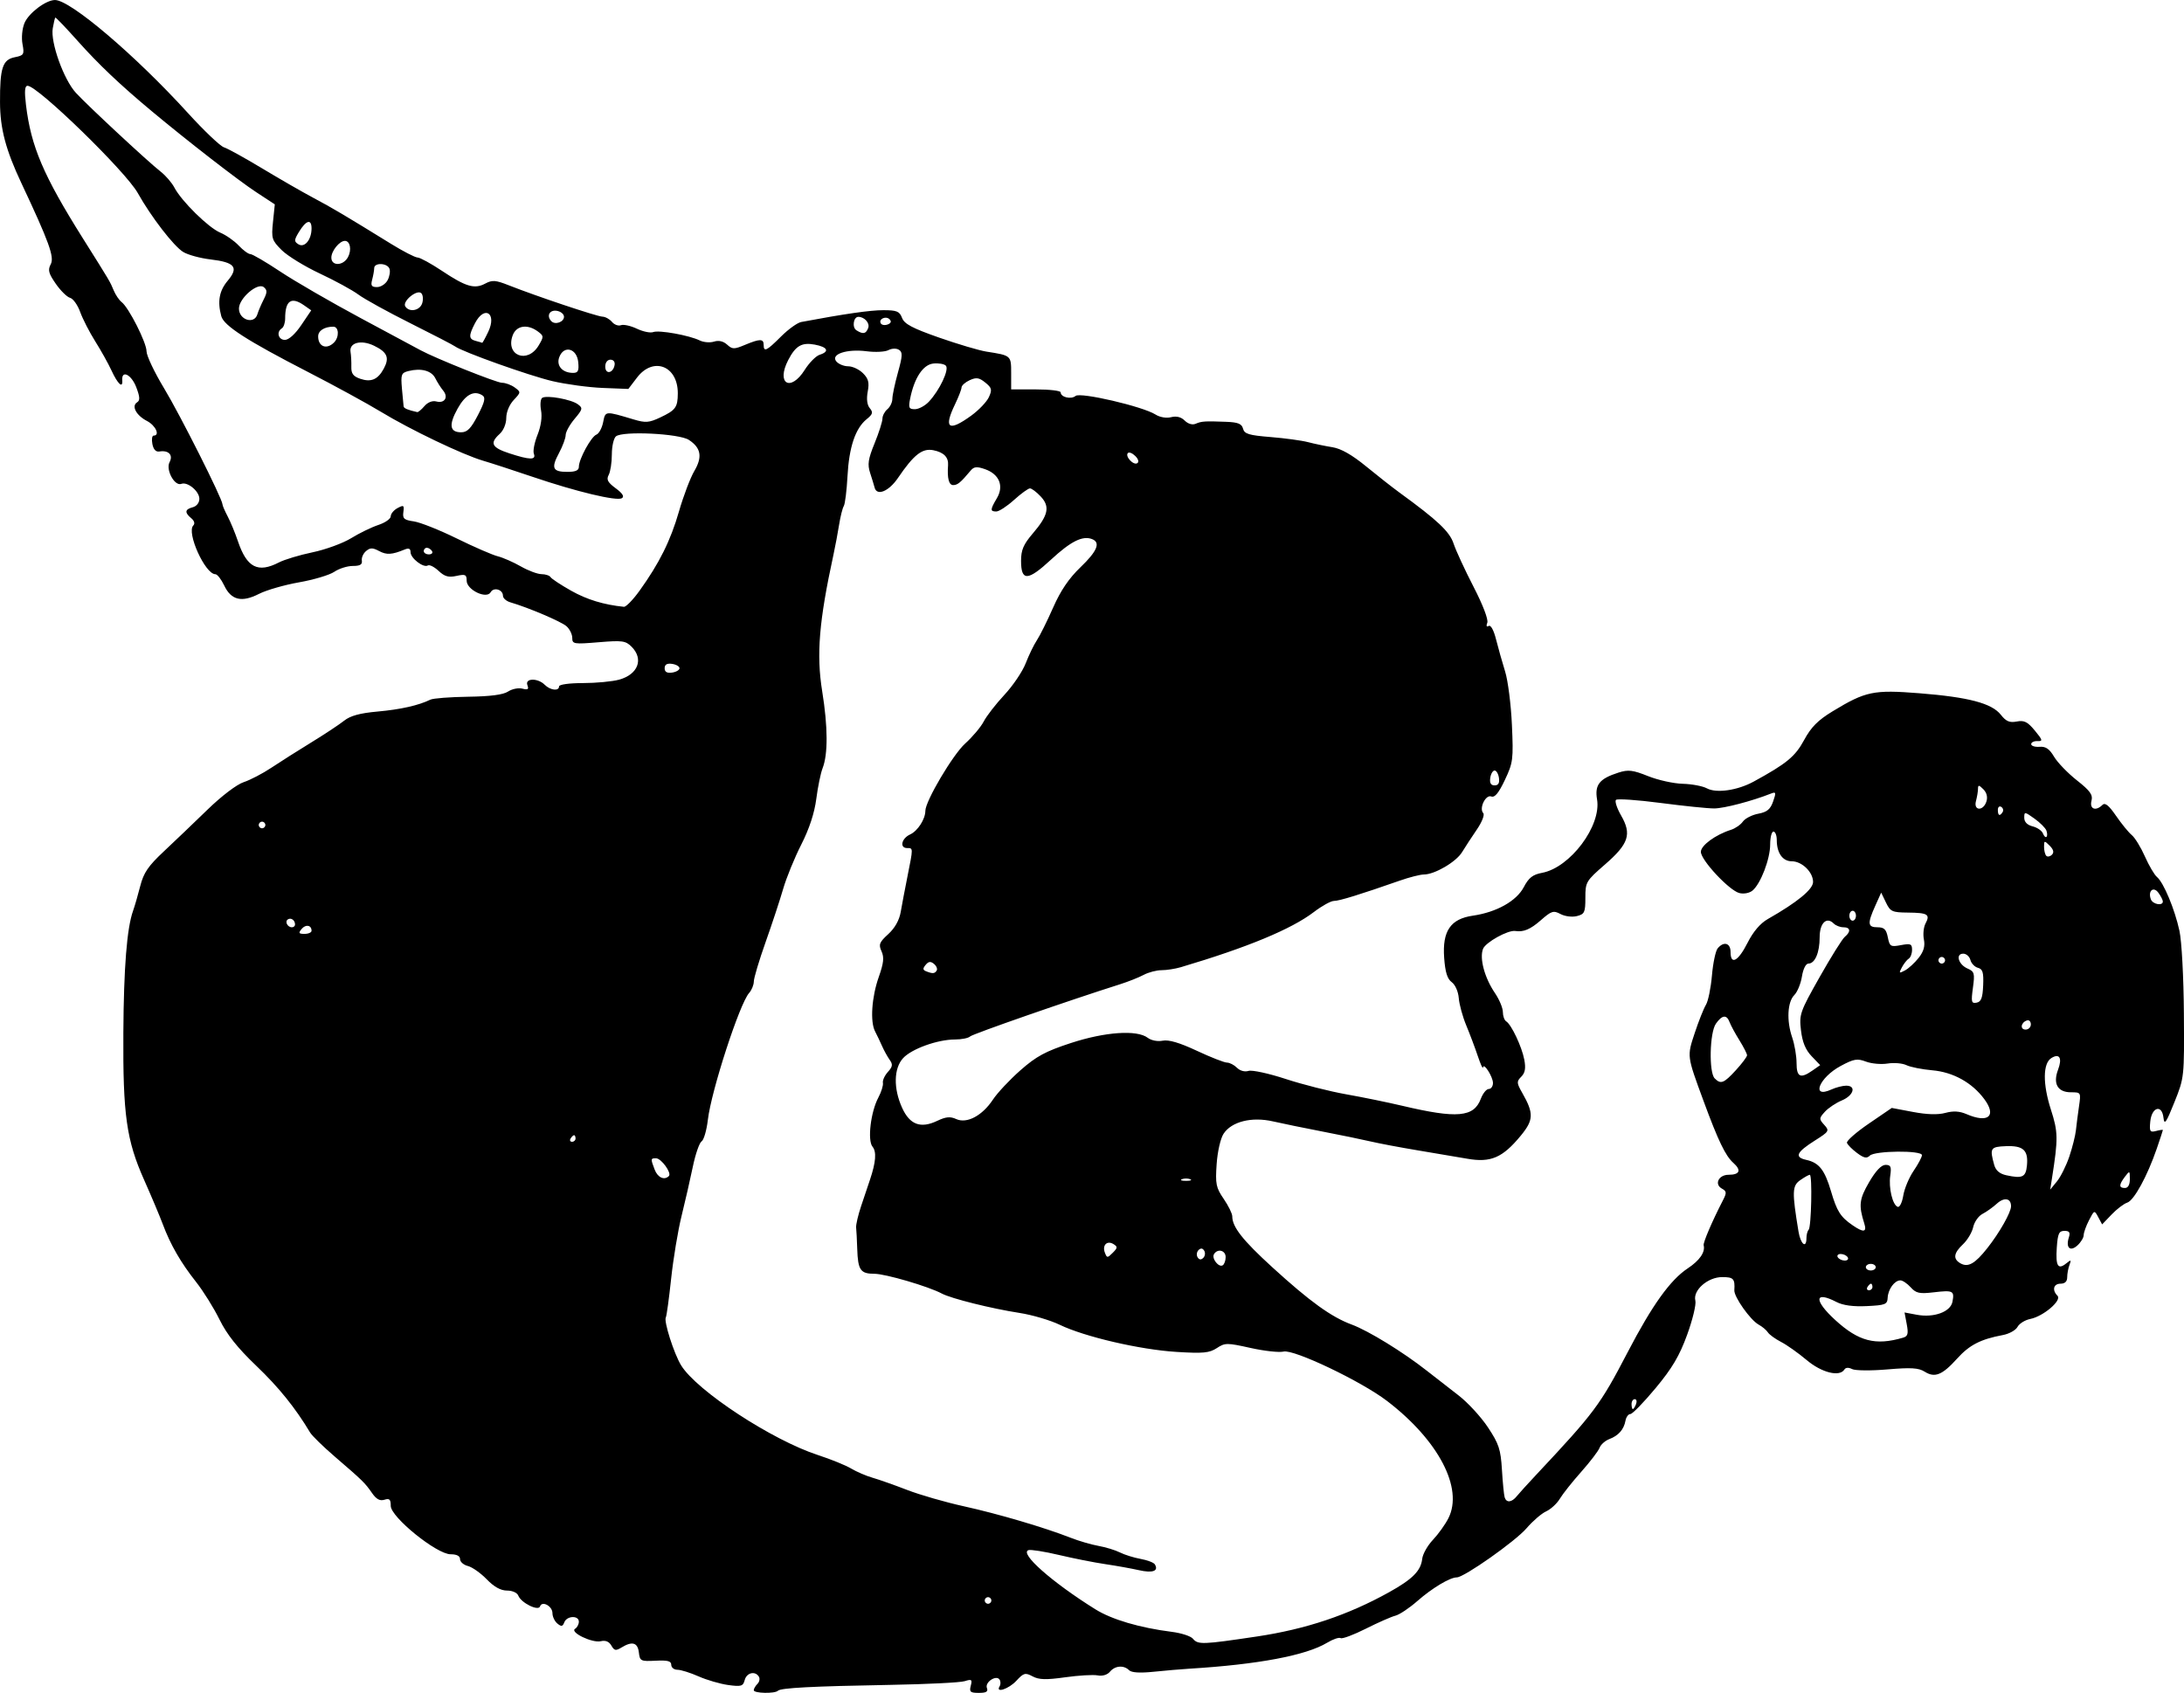 <?xml version="1.0" encoding="UTF-8" standalone="no"?>
<!-- Created with Inkscape (http://www.inkscape.org/) -->

<svg
   xmlns:dc="http://purl.org/dc/elements/1.1/"
   xmlns:cc="http://creativecommons.org/ns#"
   xmlns:rdf="http://www.w3.org/1999/02/22-rdf-syntax-ns#"
   xmlns:svg="http://www.w3.org/2000/svg"
   xmlns="http://www.w3.org/2000/svg"
   xmlns:sodipodi="http://sodipodi.sourceforge.net/DTD/sodipodi-0.dtd"
   xmlns:inkscape="http://www.inkscape.org/namespaces/inkscape"
   width="186.78mm"
   height="144.78mm"
   viewBox="0 0 661.818 513"
   id="svg4482"
   version="1.1"
   inkscape:version="0.91 r13725"
   sodipodi:docname="ladycurledup-1912.svg">
  <defs
     id="defs4484" />
  <sodipodi:namedview
     id="base"
     pagecolor="#ffffff"
     bordercolor="#666666"
     borderopacity="1.0"
     inkscape:pageopacity="0.0"
     inkscape:pageshadow="2"
     inkscape:zoom="0.76173174"
     inkscape:cx="659.241"
     inkscape:cy="-0.33560838"
     inkscape:document-units="px"
     inkscape:current-layer="layer1"
     showgrid="false"
     fit-margin-top="0"
     fit-margin-left="0"
     fit-margin-right="0"
     fit-margin-bottom="0"
     inkscape:window-width="1916"
     inkscape:window-height="1035"
     inkscape:window-x="4"
     inkscape:window-y="0"
     inkscape:window-maximized="0" />
  <g
     inkscape:label="Layer 1"
     inkscape:groupmode="layer"
     id="layer1"
     transform="translate(-486.352,189.161)">
    <path
       style="fill:#000000"
       d="m 714.761,323.039 c 0,-0.44 0.501,-1.301 1.113,-1.913 0.612,-0.612 0.811,-1.602 0.441,-2.2 -1.13,-1.828 -3.709,-1.211 -4.294,1.029 -0.491,1.879 -1.05,2.048 -4.997,1.507 -2.444,-0.335 -6.485,-1.512 -8.98,-2.616 -2.495,-1.104 -5.379,-2.007 -6.409,-2.007 -1.03,0 -1.873,-0.672 -1.873,-1.492 0,-1.148 -1.097,-1.436 -4.75,-1.25 -4.508,0.23 -4.766,0.102 -5.066,-2.508 -0.345,-3.003 -2.017,-3.481 -5.253,-1.5 -1.733,1.061 -2.199,0.973 -3.083,-0.584 -0.691,-1.216 -1.767,-1.66 -3.195,-1.317 -2.585,0.621 -9.495,-2.71 -7.799,-3.759 0.63,-0.389 1.146,-1.356 1.146,-2.149 0,-1.971 -3.637,-1.829 -4.405,0.172 -0.501,1.306 -0.902,1.378 -2.107,0.378 -0.819,-0.679 -1.488,-2.094 -1.488,-3.144 0,-2.142 -3.164,-3.855 -3.768,-2.041 -0.506,1.518 -5.74,-1.082 -6.579,-3.268 -0.339,-0.883 -1.797,-1.537 -3.425,-1.537 -1.915,0 -3.912,-1.111 -6.152,-3.422 -1.824,-1.882 -4.387,-3.691 -5.696,-4.019 -1.309,-0.328 -2.38,-1.264 -2.38,-2.078 0,-0.964 -1.002,-1.481 -2.871,-1.481 -4.202,0 -18.129,-11.26 -18.129,-14.657 0,-1.989 -0.379,-2.357 -1.921,-1.868 -1.365,0.433 -2.451,-0.154 -3.75,-2.028 -2.152,-3.104 -2.816,-3.753 -11.262,-11.017 -3.538,-3.043 -6.913,-6.335 -7.5,-7.316 -4.483,-7.494 -9.492,-13.701 -16.342,-20.25 -5.68,-5.43 -8.891,-9.474 -11.122,-14.005 -1.725,-3.504 -4.914,-8.618 -7.086,-11.365 -4.652,-5.883 -7.768,-11.284 -10.092,-17.495 -0.926,-2.475 -3.486,-8.55 -5.689,-13.5 -5.331,-11.98 -6.419,-19.7 -6.269,-44.5 0.119,-19.793 1.073,-31.77 2.947,-37 0.493,-1.375 1.47,-4.75 2.173,-7.5 1.031,-4.034 2.412,-6.062 7.153,-10.5 3.232,-3.025 9.181,-8.713 13.222,-12.641 4.264,-4.145 8.867,-7.643 10.971,-8.337 1.994,-0.658 5.759,-2.62 8.367,-4.359 2.608,-1.74 8.046,-5.188 12.085,-7.663 4.039,-2.475 8.53,-5.445 9.979,-6.6 1.889,-1.505 4.76,-2.292 10.136,-2.778 7.003,-0.633 12.426,-1.855 16.02,-3.609 0.836,-0.408 5.979,-0.804 11.429,-0.88 6.73,-0.093 10.613,-0.599 12.103,-1.575 1.206,-0.79 3.157,-1.185 4.335,-0.877 1.676,0.438 2.007,0.208 1.52,-1.06 -0.819,-2.134 3.131,-2.225 5.235,-0.121 1.701,1.701 4.357,2.006 4.357,0.5 0,-0.574 3.087,-1.002 7.25,-1.006 3.987,-0.003 8.932,-0.473 10.988,-1.044 5.721,-1.589 7.468,-6.245 3.74,-9.972 -1.82,-1.82 -2.819,-1.955 -10,-1.356 -7.52,0.627 -7.978,0.551 -7.978,-1.323 0,-1.094 -0.787,-2.685 -1.75,-3.536 -1.597,-1.412 -11.518,-5.637 -17,-7.24 -1.238,-0.362 -2.25,-1.254 -2.25,-1.984 0,-1.9 -2.802,-2.713 -3.724,-1.08 -1.234,2.188 -7.276,-0.711 -7.276,-3.491 0,-1.856 -0.393,-2.041 -3.082,-1.451 -2.404,0.528 -3.598,0.192 -5.426,-1.525 -1.289,-1.211 -2.754,-1.949 -3.255,-1.639 -1.318,0.815 -5.237,-2.192 -5.237,-4.017 0,-1.084 -0.526,-1.334 -1.75,-0.83 -3.899,1.605 -5.491,1.703 -7.782,0.477 -1.954,-1.046 -2.688,-1.046 -3.947,-4.1e-4 -0.851,0.706 -1.429,2.012 -1.284,2.901 0.193,1.188 -0.532,1.617 -2.737,1.617 -1.65,0 -4.173,0.797 -5.608,1.772 -1.434,0.974 -6.236,2.41 -10.671,3.189 -4.435,0.78 -9.898,2.354 -12.141,3.498 -5.263,2.685 -8.436,1.918 -10.557,-2.549 -0.89,-1.875 -2.095,-3.409 -2.677,-3.409 -3.09,0 -8.809,-12.638 -6.681,-14.766 0.559,-0.559 0.315,-1.421 -0.623,-2.199 -2.075,-1.723 -1.941,-2.698 0.458,-3.325 1.174,-0.307 2,-1.364 2,-2.56 0,-2.291 -3.575,-5.25 -5.467,-4.525 -2.037,0.782 -4.783,-4.29 -3.56,-6.575 1.163,-2.172 -0.295,-3.694 -3.098,-3.234 -1.052,0.173 -1.797,-0.63 -2.111,-2.275 -0.267,-1.398 -0.098,-2.542 0.375,-2.542 2.022,0 0.625,-3.071 -2.018,-4.437 -3.269,-1.69 -4.776,-4.54 -2.986,-5.646 0.923,-0.57 0.863,-1.635 -0.258,-4.58 -1.466,-3.852 -4.497,-5.351 -4.24,-2.097 0.205,2.599 -1.361,1.158 -3.295,-3.032 -0.941,-2.039 -3.143,-5.985 -4.894,-8.769 -1.75,-2.784 -3.805,-6.792 -4.566,-8.906 -0.76,-2.114 -2.14,-4.044 -3.065,-4.287 -0.925,-0.243 -2.874,-2.161 -4.329,-4.261 -2.197,-3.171 -2.455,-4.176 -1.521,-5.922 1.151,-2.151 -0.505,-6.726 -8.895,-24.561 -4.755,-10.11 -6.448,-16.508 -6.48,-24.5 -0.042,-10.43 0.771,-12.923 4.455,-13.66 2.789,-0.558 2.951,-0.831 2.359,-3.986 -0.361,-1.925 -0.104,-4.672 0.597,-6.362 1.254,-3.028 6.499,-6.992 9.251,-6.992 4.667,0 24.307,16.699 40.28,34.247 4.88,5.361 9.793,10.036 10.919,10.39 1.126,0.353 6.322,3.219 11.547,6.367 5.225,3.148 12.2,7.161 15.5,8.918 5.818,3.096 9.733,5.415 23.621,13.99 3.642,2.249 7.242,4.101 8,4.117 0.758,0.015 4.079,1.83 7.379,4.031 7.247,4.835 9.879,5.611 13.129,3.872 2.124,-1.137 3.139,-1.061 7.173,0.533 8.369,3.308 26.653,9.43 28.326,9.484 0.895,0.029 2.205,0.748 2.91,1.598 0.706,0.85 1.927,1.298 2.714,0.996 0.787,-0.302 2.961,0.177 4.832,1.065 1.87,0.888 4.095,1.347 4.944,1.022 1.76,-0.676 10.913,0.971 14.104,2.537 1.172,0.575 3.117,0.733 4.322,0.35 1.422,-0.451 2.813,-0.132 3.963,0.909 1.6,1.448 2.125,1.457 5.396,0.09 4.549,-1.9 5.688,-1.903 5.688,-0.014 0,2.279 0.876,1.86 5.249,-2.514 2.208,-2.208 4.967,-4.193 6.132,-4.412 13.073,-2.457 20.922,-3.586 24.893,-3.581 4.081,0.006 4.904,0.346 5.663,2.344 0.698,1.837 3.1,3.112 11.225,5.961 5.685,1.993 12.137,3.906 14.337,4.25 7.526,1.178 7.5,1.155 7.5,6.519 l 0,4.933 7.5,0 c 4.125,0 7.5,0.402 7.5,0.893 0,1.468 3.157,2.222 4.53,1.082 1.456,-1.208 20.363,3.195 24.216,5.64 1.314,0.834 3.273,1.167 4.721,0.804 1.638,-0.411 3.035,-0.061 4.133,1.037 0.988,0.988 2.314,1.379 3.28,0.966 1.843,-0.787 2.795,-0.849 9.254,-0.601 3.626,0.14 4.742,0.592 5.131,2.082 0.417,1.594 1.776,2.006 8.367,2.537 4.328,0.348 9.444,1.047 11.369,1.552 1.925,0.505 5.236,1.193 7.357,1.529 2.597,0.411 5.925,2.304 10.185,5.794 3.481,2.852 8.045,6.433 10.143,7.959 11.579,8.422 15.195,11.834 16.388,15.464 0.68,2.069 3.395,7.943 6.033,13.054 2.837,5.495 4.543,9.955 4.175,10.914 -0.381,0.992 -0.217,1.37 0.423,0.975 0.623,-0.385 1.526,1.267 2.236,4.086 0.655,2.603 1.892,6.982 2.748,9.732 0.856,2.75 1.782,10.016 2.056,16.146 0.47,10.503 0.347,11.467 -2.135,16.714 -1.87,3.952 -3.064,5.403 -4.115,5 -1.716,-0.659 -3.781,3.613 -2.437,5.043 0.476,0.507 -0.382,2.701 -1.956,5 -1.542,2.254 -3.553,5.329 -4.467,6.835 -1.793,2.951 -8.306,6.763 -11.556,6.763 -1.101,0 -4.382,0.833 -7.29,1.852 -11.94,4.181 -18.379,6.168 -19.961,6.158 -0.92,-0.006 -3.662,1.507 -6.091,3.362 -6.821,5.206 -20.137,10.729 -40.306,16.716 -1.689,0.501 -4.32,0.912 -5.846,0.912 -1.526,0 -3.969,0.639 -5.429,1.42 -1.46,0.781 -4.679,2.061 -7.154,2.844 -15.453,4.889 -44.653,15.053 -45.45,15.821 -0.522,0.503 -2.58,0.915 -4.572,0.915 -5.27,0 -13.134,2.829 -15.728,5.658 -2.842,3.099 -2.96,9.182 -0.293,15.057 2.325,5.121 5.612,6.338 10.643,3.939 2.618,-1.248 3.928,-1.371 5.756,-0.538 3.221,1.468 7.878,-1.002 11.117,-5.894 1.355,-2.047 5.11,-6.051 8.345,-8.898 4.825,-4.247 7.57,-5.728 15.282,-8.25 10.401,-3.401 20.016,-4.058 23.274,-1.592 1.083,0.82 3.001,1.193 4.548,0.884 1.822,-0.364 5.114,0.607 10.331,3.05 4.211,1.971 8.32,3.585 9.131,3.585 0.811,0 2.181,0.706 3.043,1.568 0.926,0.926 2.361,1.317 3.505,0.954 1.065,-0.338 6.129,0.76 11.253,2.44 5.124,1.68 13.367,3.77 18.317,4.645 4.95,0.874 12.6,2.44 17,3.48 16.631,3.928 21.704,3.482 23.81,-2.096 0.621,-1.645 1.705,-2.99 2.409,-2.99 0.704,0 1.281,-0.814 1.281,-1.809 0,-1.916 -2.88,-6.397 -3.016,-4.691 -0.044,0.55 -0.758,-1.025 -1.587,-3.5 -0.829,-2.475 -2.403,-6.656 -3.498,-9.291 -1.095,-2.635 -2.113,-6.351 -2.263,-8.257 -0.155,-1.973 -1.073,-4.051 -2.131,-4.825 -1.347,-0.985 -1.978,-3.016 -2.294,-7.382 -0.586,-8.101 1.917,-11.785 8.671,-12.762 7.182,-1.038 13.235,-4.425 15.453,-8.647 1.506,-2.866 2.713,-3.81 5.545,-4.339 8.533,-1.594 18.013,-14.253 16.662,-22.249 -0.75,-4.438 0.716,-6.277 6.473,-8.122 2.987,-0.957 4.337,-0.797 9,1.067 3.017,1.206 7.736,2.25 10.486,2.319 2.75,0.069 6.046,0.691 7.325,1.382 2.874,1.553 9.284,0.627 14.175,-2.048 10.012,-5.475 12.579,-7.59 15.287,-12.595 2.123,-3.925 4.18,-5.997 8.64,-8.707 10.002,-6.076 12.382,-6.57 26.301,-5.468 14.924,1.183 21.928,3.034 24.67,6.519 1.581,2.01 2.643,2.462 4.816,2.049 2.266,-0.431 3.291,0.081 5.481,2.736 2.403,2.913 2.489,3.258 0.791,3.192 -1.047,-0.04 -1.897,0.377 -1.89,0.927 0.01,0.55 1.143,0.911 2.524,0.803 1.872,-0.147 2.993,0.616 4.405,3 1.042,1.758 4.148,4.977 6.903,7.152 4.088,3.228 4.902,4.376 4.432,6.25 -0.624,2.486 1.339,3.197 3.331,1.205 0.787,-0.787 1.932,0.134 4.116,3.308 1.664,2.419 3.811,5.047 4.772,5.84 0.96,0.793 2.751,3.71 3.979,6.482 1.228,2.772 2.872,5.57 3.652,6.218 2.013,1.67 5.394,9.764 6.816,16.317 0.68,3.134 1.268,14.079 1.343,25 0.132,19.39 0.127,19.438 -2.868,26.925 -2.522,6.306 -3.051,7.053 -3.322,4.691 -0.474,-4.137 -3.579,-3.203 -4.001,1.203 -0.286,2.991 -0.086,3.316 1.75,2.835 1.14,-0.298 2.074,-0.43 2.074,-0.292 0,0.137 -0.841,2.693 -1.868,5.679 -2.861,8.316 -6.888,15.672 -8.935,16.322 -1.015,0.322 -3.141,1.939 -4.726,3.592 l -2.881,3.007 -1.177,-2.198 c -1.165,-2.177 -1.192,-2.168 -2.795,0.932 -0.89,1.722 -1.619,3.758 -1.619,4.525 0,0.767 -0.855,2.169 -1.901,3.115 -2.201,1.992 -3.587,0.701 -2.596,-2.419 0.485,-1.528 0.174,-1.991 -1.339,-1.991 -1.658,0 -2.026,0.809 -2.317,5.096 -0.379,5.57 0.364,6.79 2.885,4.74 1.431,-1.163 1.555,-1.099 0.956,0.496 -0.378,1.007 -0.687,2.695 -0.687,3.75 0,1.252 -0.695,1.918 -2,1.918 -2.157,0 -2.656,1.944 -0.94,3.66 1.399,1.399 -4.267,6.231 -8.236,7.025 -1.593,0.319 -3.335,1.4 -3.873,2.404 -0.537,1.004 -2.527,2.116 -4.423,2.471 -6.784,1.273 -10.146,3.003 -13.887,7.147 -4.514,5 -6.757,5.9 -9.847,3.949 -1.824,-1.152 -4.144,-1.29 -11.296,-0.676 -4.975,0.427 -9.756,0.38 -10.689,-0.107 -1.029,-0.536 -1.932,-0.487 -2.309,0.123 -1.445,2.339 -6.896,0.983 -11.437,-2.844 -2.51,-2.116 -6.005,-4.591 -7.765,-5.5 -1.76,-0.909 -3.56,-2.216 -4,-2.903 -0.44,-0.688 -1.7,-1.744 -2.8,-2.347 -2.515,-1.38 -7.487,-8.405 -7.363,-10.403 0.218,-3.499 -0.244,-4 -3.682,-4 -4.378,0 -8.945,4.017 -8.126,7.147 0.293,1.119 -0.831,5.774 -2.496,10.345 -2.333,6.406 -4.524,10.11 -9.553,16.16 -3.589,4.317 -7.027,7.849 -7.639,7.849 -0.612,0 -1.28,0.9 -1.485,2 -0.501,2.697 -2.105,4.53 -4.891,5.589 -1.274,0.484 -2.611,1.675 -2.97,2.646 -0.36,0.971 -2.855,4.24 -5.546,7.265 -2.691,3.025 -5.609,6.699 -6.486,8.165 -0.877,1.466 -2.745,3.189 -4.151,3.83 -1.407,0.641 -4.082,2.946 -5.946,5.124 -3.355,3.92 -18.913,14.882 -21.12,14.882 -2.082,0 -7.48,3.235 -11.963,7.169 -2.429,2.132 -5.423,4.129 -6.654,4.438 -1.23,0.309 -5.268,2.086 -8.972,3.95 -3.704,1.864 -7.131,3.144 -7.615,2.846 -0.483,-0.299 -2.333,0.333 -4.111,1.404 -6.392,3.851 -20.955,6.595 -41.732,7.863 -2.475,0.151 -7.346,0.569 -10.825,0.928 -4.18,0.432 -6.706,0.272 -7.45,-0.472 -1.601,-1.601 -4.259,-1.392 -5.792,0.455 -0.793,0.956 -2.27,1.397 -3.738,1.117 -1.334,-0.255 -5.76,0.004 -9.835,0.576 -5.81,0.815 -7.94,0.755 -9.871,-0.278 -2.232,-1.195 -2.692,-1.069 -4.928,1.344 -2.315,2.498 -6.41,3.842 -5.062,1.661 0.34,-0.55 0.339,-1.451 0,-2.003 -0.972,-1.573 -4.532,0.753 -3.854,2.518 0.426,1.111 -0.19,1.485 -2.444,1.485 -2.595,0 -2.935,-0.3 -2.449,-2.158 0.497,-1.9 0.277,-2.066 -1.844,-1.392 -1.324,0.421 -11.408,0.926 -22.408,1.121 -23.904,0.424 -33.321,0.916 -34.189,1.784 -0.93,0.93 -7.311,0.794 -7.311,-0.156 z m 152.5,-16.287 c 14.841,-2.218 27.55,-6.476 40.026,-13.41 7.114,-3.954 9.639,-6.497 10.035,-10.106 0.16,-1.456 1.624,-4.054 3.253,-5.772 1.629,-1.718 3.741,-4.667 4.692,-6.553 4.586,-9.089 -2.994,-23.578 -18.583,-35.519 -7.785,-5.964 -28.288,-15.75 -31.374,-14.975 -1.309,0.328 -5.8,-0.164 -9.981,-1.094 -7.188,-1.599 -7.746,-1.596 -10.257,0.049 -2.243,1.469 -4.145,1.648 -12.233,1.145 -11.069,-0.687 -27.814,-4.58 -35.358,-8.22 -2.869,-1.384 -8.367,-3.003 -12.218,-3.597 -8.463,-1.307 -20.696,-4.358 -23.512,-5.866 -4.045,-2.165 -17.117,-5.994 -20.461,-5.994 -4.188,0 -4.959,-1.12 -5.169,-7.5 -0.09,-2.75 -0.241,-5.675 -0.334,-6.5 -0.093,-0.825 0.585,-3.75 1.508,-6.5 0.923,-2.75 2.132,-6.35 2.687,-8 1.796,-5.337 2.037,-8.486 0.768,-10.016 -1.575,-1.898 -0.547,-10.538 1.771,-14.891 0.906,-1.701 1.527,-3.7 1.379,-4.442 -0.148,-0.741 0.529,-2.23 1.505,-3.309 1.44,-1.592 1.546,-2.279 0.559,-3.652 -0.668,-0.93 -1.71,-2.816 -2.316,-4.191 -0.605,-1.375 -1.559,-3.372 -2.119,-4.439 -1.539,-2.929 -1.034,-10.409 1.113,-16.488 1.492,-4.226 1.678,-5.95 0.84,-7.79 -0.936,-2.055 -0.671,-2.733 2.035,-5.205 2.003,-1.83 3.349,-4.219 3.777,-6.71 0.366,-2.127 1.296,-7.018 2.067,-10.868 1.728,-8.637 1.73,-8.5 -0.098,-8.5 -2.375,0 -1.744,-2.932 0.89,-4.132 2.294,-1.045 4.608,-4.64 4.612,-7.165 0.01,-2.937 8.33,-17.008 12.052,-20.37 2.242,-2.025 4.778,-5.04 5.636,-6.699 0.858,-1.659 3.68,-5.293 6.271,-8.075 2.591,-2.782 5.492,-7.083 6.448,-9.558 0.955,-2.475 2.485,-5.625 3.399,-7 0.914,-1.375 3.126,-5.824 4.915,-9.887 2.264,-5.142 4.776,-8.848 8.265,-12.194 5.114,-4.903 6.191,-7.53 3.511,-8.558 -2.874,-1.103 -6.434,0.686 -12.447,6.253 -7.02,6.499 -9.05,6.573 -9.05,0.327 0,-3.274 0.728,-4.973 3.537,-8.255 4.743,-5.541 5.305,-8.161 2.411,-11.241 -1.263,-1.345 -2.726,-2.445 -3.251,-2.445 -0.525,0 -2.698,1.575 -4.829,3.5 -2.131,1.925 -4.548,3.5 -5.371,3.5 -1.905,0 -1.88,-0.543 0.187,-4.043 2.185,-3.699 0.714,-7.274 -3.613,-8.782 -2.467,-0.86 -3.334,-0.778 -4.329,0.41 -3.058,3.653 -3.975,4.416 -5.314,4.416 -1.304,0 -1.839,-2.075 -1.548,-6 0.18,-2.43 -1.282,-3.93 -4.45,-4.564 -3.364,-0.673 -5.923,1.334 -10.746,8.425 -2.761,4.059 -6.391,5.544 -7.065,2.889 -0.174,-0.688 -0.782,-2.675 -1.35,-4.416 -0.852,-2.61 -0.616,-4.19 1.344,-9 1.307,-3.209 2.379,-6.567 2.381,-7.462 0,-0.895 0.68,-2.188 1.505,-2.872 0.825,-0.685 1.5,-2.097 1.5,-3.138 0,-1.041 0.758,-4.62 1.685,-7.954 1.42,-5.109 1.468,-6.196 0.304,-6.915 -0.785,-0.485 -2.159,-0.437 -3.184,0.111 -0.992,0.531 -3.941,0.687 -6.554,0.346 -6.029,-0.785 -11.05,0.882 -9.237,3.066 0.677,0.816 2.301,1.483 3.609,1.483 1.308,0 3.32,0.942 4.471,2.094 1.661,1.661 1.958,2.814 1.44,5.576 -0.42,2.239 -0.197,4.031 0.624,5.021 1.065,1.284 0.906,1.839 -0.961,3.351 -3.404,2.757 -5.322,8.465 -5.791,17.239 -0.234,4.367 -0.74,8.451 -1.126,9.075 -0.386,0.624 -1.024,3.162 -1.417,5.64 -0.394,2.477 -1.155,6.529 -1.693,9.004 -4.399,20.255 -5.231,30.317 -3.43,41.5 1.738,10.791 1.776,19.057 0.11,23.32 -0.576,1.474 -1.431,5.638 -1.899,9.253 -0.559,4.318 -2.124,9.079 -4.563,13.879 -2.042,4.018 -4.509,10.061 -5.483,13.427 -0.974,3.367 -3.368,10.621 -5.319,16.121 -1.951,5.5 -3.556,10.865 -3.567,11.921 -0.011,1.057 -0.655,2.632 -1.433,3.5 -2.872,3.209 -11.457,29.596 -12.49,38.392 -0.376,3.197 -1.233,6.153 -1.905,6.569 -0.672,0.416 -1.869,3.875 -2.659,7.687 -0.79,3.812 -2.327,10.531 -3.416,14.931 -1.089,4.4 -2.509,12.95 -3.155,19 -0.646,6.05 -1.369,11.322 -1.607,11.716 -0.679,1.128 2.446,10.949 4.617,14.507 4.693,7.694 27.566,22.69 41.528,27.228 3.85,1.251 8.35,3.08 10,4.065 1.65,0.984 4.575,2.241 6.5,2.792 1.925,0.551 6.65,2.219 10.5,3.707 3.85,1.487 11.55,3.707 17.111,4.932 10.425,2.296 24.497,6.442 32.389,9.543 2.475,0.972 6.284,2.086 8.465,2.475 2.181,0.389 5.106,1.284 6.5,1.988 1.394,0.704 4.206,1.583 6.25,1.953 2.043,0.37 3.982,1.105 4.309,1.634 1.254,2.03 -0.609,2.73 -4.768,1.791 -2.341,-0.528 -6.956,-1.357 -10.256,-1.841 -3.3,-0.485 -9.6,-1.733 -14,-2.773 -4.4,-1.04 -8.569,-1.7 -9.265,-1.465 -2.799,0.944 7.126,9.718 20.265,17.915 5.002,3.121 13.425,5.607 23.2,6.848 2.86,0.363 5.727,1.296 6.372,2.073 1.533,1.847 2.864,1.801 19.428,-0.674 z m -80.5,-10.913 c 0,-0.55 -0.45,-1 -1,-1 -0.55,0 -1,0.45 -1,1 0,0.55 0.45,1 1,1 0.55,0 1,-0.45 1,-1 z m 159.21,-31.587 c 0.709,-0.873 3.314,-3.746 5.79,-6.384 17.78,-18.957 19.473,-21.225 27.857,-37.321 7.385,-14.178 12.876,-21.841 18.152,-25.333 3.631,-2.403 5.375,-4.931 4.842,-7.022 -0.202,-0.794 2.58,-7.286 5.804,-13.542 1.224,-2.375 1.19,-2.798 -0.289,-3.626 -2.37,-1.326 -0.974,-4.185 2.044,-4.185 3.404,0 3.945,-1.376 1.422,-3.616 -2.372,-2.106 -4.601,-6.74 -9.015,-18.742 -5.081,-13.815 -5.036,-13.467 -2.662,-20.636 1.185,-3.578 2.707,-7.406 3.382,-8.506 0.675,-1.1 1.493,-5.089 1.819,-8.865 0.326,-3.776 1.109,-7.488 1.741,-8.25 1.846,-2.224 3.905,-1.636 3.905,1.115 0,4.067 2.312,2.818 5.139,-2.778 1.722,-3.407 3.863,-5.918 6.158,-7.222 8.9,-5.059 13.703,-8.996 13.703,-11.234 0,-2.991 -3.379,-6.266 -6.465,-6.266 -2.76,0 -4.535,-2.518 -4.535,-6.434 0,-1.411 -0.45,-2.566 -1,-2.566 -0.55,0 -1,1.763 -1,3.917 0,4.393 -2.881,11.909 -5.35,13.959 -0.926,0.768 -2.637,1.093 -3.981,0.756 -3.067,-0.77 -11.668,-9.977 -11.668,-12.49 0,-1.947 4.443,-5.198 9.127,-6.678 1.305,-0.413 2.925,-1.533 3.599,-2.491 0.674,-0.957 2.772,-2.031 4.662,-2.385 2.672,-0.501 3.675,-1.328 4.508,-3.716 0.954,-2.735 0.881,-2.997 -0.662,-2.386 -5.726,2.267 -14.215,4.491 -17.181,4.502 -1.896,0.007 -9.205,-0.741 -16.241,-1.663 -7.036,-0.922 -13.127,-1.341 -13.536,-0.933 -0.408,0.408 0.292,2.54 1.557,4.738 3.271,5.684 2.321,8.568 -4.889,14.839 -5.749,5 -5.942,5.329 -5.942,10.081 0,4.445 -0.245,4.974 -2.577,5.559 -1.446,0.363 -3.621,0.088 -4.954,-0.625 -2.138,-1.144 -2.737,-0.955 -5.958,1.872 -3.164,2.778 -5.246,3.655 -7.75,3.266 -2.208,-0.343 -9.026,3.443 -9.782,5.433 -1.103,2.902 0.483,8.76 3.625,13.383 1.318,1.939 2.396,4.52 2.396,5.735 0,1.215 0.456,2.491 1.014,2.836 1.576,0.974 4.747,7.699 5.485,11.634 0.486,2.591 0.237,3.979 -0.922,5.137 -1.45,1.45 -1.424,1.875 0.3,4.904 3.539,6.216 3.469,8.206 -0.46,12.976 -5.487,6.66 -9.065,8.211 -16.124,6.988 -3.186,-0.552 -10.068,-1.716 -15.293,-2.587 -5.225,-0.871 -11.525,-2.06 -14,-2.642 -2.475,-0.582 -9,-1.927 -14.5,-2.989 -5.5,-1.062 -12.328,-2.462 -15.172,-3.112 -6.444,-1.472 -12.546,0.059 -14.968,3.755 -0.922,1.407 -1.833,5.413 -2.095,9.209 -0.415,6.011 -0.19,7.118 2.136,10.513 1.43,2.087 2.6,4.472 2.6,5.3 0,3.223 3.157,7.236 12.147,15.441 11.387,10.392 17.864,15.065 24.049,17.353 5.076,1.877 15.588,8.34 22.803,14.02 2.475,1.948 6.785,5.303 9.578,7.454 2.793,2.152 6.795,6.499 8.893,9.66 3.322,5.005 3.871,6.668 4.248,12.863 0.238,3.913 0.609,7.677 0.825,8.365 0.538,1.713 2.118,1.568 3.666,-0.337 z m 36.151,-27.913 c 0.317,-0.825 0.14,-1.5 -0.393,-1.5 -0.533,0 -0.969,0.675 -0.969,1.5 0,0.825 0.177,1.5 0.393,1.5 0.216,0 0.652,-0.675 0.969,-1.5 z m 80.919,-20.13 c 1.452,-0.427 1.658,-1.181 1.113,-4.084 l -0.668,-3.56 3.699,0.694 c 5.181,0.972 10.236,-0.867 10.823,-3.938 0.636,-3.325 0.19,-3.551 -5.655,-2.865 -4.357,0.511 -5.368,0.293 -6.998,-1.51 -1.048,-1.159 -2.455,-2.107 -3.128,-2.107 -1.765,0 -3.724,2.678 -3.855,5.268 -0.102,2.023 -0.693,2.26 -6.322,2.529 -4.156,0.199 -7.199,-0.215 -9.2,-1.25 -6.723,-3.476 -6.906,-0.515 -0.34,5.49 7.067,6.464 12.175,7.791 20.531,5.333 z m -9.281,-15.37 c 0,-0.55 -0.199,-1 -0.441,-1 -0.243,0 -0.719,0.45 -1.059,1 -0.34,0.55 -0.141,1 0.441,1 0.583,0 1.059,-0.45 1.059,-1 z m 1,-6 c 0,-0.55 -0.675,-1 -1.5,-1 -0.825,0 -1.5,0.45 -1.5,1 0,0.55 0.675,1 1.5,1 0.825,0 1.5,-0.45 1.5,-1 z m -197,-3.059 c 0,-2.05 -2.433,-2.668 -3.527,-0.897 -0.798,1.291 1.423,4.139 2.64,3.386 0.488,-0.301 0.887,-1.421 0.887,-2.489 z m 230.783,-2.674 c 3.718,-4.702 7.217,-10.878 7.217,-12.738 0,-2.449 -2.067,-2.812 -4.324,-0.758 -1.197,1.089 -3.152,2.482 -4.345,3.096 -1.193,0.614 -2.454,2.414 -2.802,3.999 -0.348,1.586 -1.735,3.918 -3.081,5.183 -2.882,2.708 -3.103,4.485 -0.724,5.817 2.268,1.269 4.366,0.072 8.059,-4.599 z m -237.283,0.733 c -0.484,-0.783 -1.059,-0.841 -1.726,-0.174 -0.55,0.55 -0.673,1.528 -0.274,2.174 0.484,0.783 1.059,0.841 1.726,0.174 0.55,-0.55 0.673,-1.528 0.274,-2.174 z m 195,2 c -0.34,-0.55 -1.293,-1 -2.118,-1 -0.825,0 -1.222,0.45 -0.882,1 0.34,0.55 1.293,1 2.118,1 0.825,0 1.222,-0.45 0.882,-1 z m -222.492,-3.995 c -1.939,-1.199 -3.475,0.337 -2.604,2.605 0.632,1.648 0.765,1.649 2.383,0.031 1.495,-1.496 1.524,-1.831 0.222,-2.636 z m 209.992,-1.839 c 0,-1.008 0.299,-2.132 0.665,-2.498 0.814,-0.814 1.147,-16.669 0.35,-16.669 -0.313,0 -1.621,0.736 -2.905,1.636 -2.448,1.714 -2.506,3.507 -0.51,15.614 0.631,3.826 2.4,5.239 2.4,1.917 z m 17.523,-4.417 c -1.742,-5.52 -1.526,-7.361 1.463,-12.5 2.004,-3.445 3.713,-5.25 4.971,-5.25 1.593,0 1.837,0.549 1.443,3.25 -0.544,3.731 0.708,8.953 2.27,9.474 0.584,0.195 1.337,-1.351 1.674,-3.435 0.337,-2.084 1.747,-5.452 3.134,-7.486 1.387,-2.033 2.522,-4.171 2.522,-4.75 0,-1.5 -14.284,-1.37 -15.797,0.144 -0.93,0.93 -1.798,0.749 -3.887,-0.811 -1.479,-1.104 -2.848,-2.483 -3.042,-3.064 -0.194,-0.581 2.783,-3.198 6.614,-5.816 l 6.966,-4.76 6.43,1.213 c 4.264,0.805 7.573,0.902 9.823,0.289 2.387,-0.65 4.282,-0.541 6.393,0.369 6.575,2.833 9.214,0.62 5.405,-4.532 -3.704,-5.01 -9.438,-8.192 -15.759,-8.745 -3.105,-0.272 -6.634,-0.972 -7.841,-1.557 -1.207,-0.584 -3.775,-0.806 -5.705,-0.493 -1.931,0.313 -4.885,0.051 -6.565,-0.584 -2.652,-1.001 -3.663,-0.827 -7.659,1.32 -6.555,3.522 -9.128,10.004 -2.832,7.136 1.403,-0.639 3.43,-1.162 4.504,-1.162 3.137,0 2.26,2.974 -1.317,4.468 -1.799,0.752 -4.118,2.304 -5.155,3.449 -1.778,1.964 -1.788,2.189 -0.184,3.962 1.626,1.797 1.502,2.005 -2.833,4.747 -5.621,3.556 -6.286,5.054 -2.604,5.863 3.862,0.848 5.577,3.026 7.489,9.51 1.792,6.076 2.868,7.772 6.53,10.296 3.344,2.305 4.399,2.143 3.551,-0.546 z m 62.126,-20.25 c 0.931,-2.75 1.836,-6.35 2.01,-8 0.174,-1.65 0.594,-4.912 0.934,-7.25 0.612,-4.211 0.589,-4.25 -2.453,-4.25 -4.016,0 -5.497,-2.594 -3.899,-6.828 1.338,-3.544 0.445,-5.091 -2.039,-3.535 -2.569,1.609 -2.623,7.833 -0.136,15.568 2.203,6.852 2.235,8.777 0.347,20.795 l -0.55,3.5 2.046,-2.5 c 1.125,-1.375 2.808,-4.75 3.74,-7.5 z m 18.351,6.809 c 0,-2.581 -0.06,-2.612 -1.468,-0.75 -1.889,2.498 -1.898,3.441 -0.032,3.441 0.962,0 1.5,-0.966 1.5,-2.691 z m -284.75,0.029 c -0.688,-0.277 -1.812,-0.277 -2.5,0 -0.688,0.277 -0.125,0.504 1.25,0.504 1.375,0 1.938,-0.227 1.25,-0.504 z m -157.969,-0.952 c 0.923,-0.923 -2.305,-5.385 -3.896,-5.385 -1.649,0 -1.665,0.134 -0.41,3.435 0.918,2.415 2.93,3.326 4.306,1.95 z m 411.537,-3.209 c 0.445,-4.625 -1.11,-6.051 -6.375,-5.848 -4.692,0.181 -4.957,0.605 -3.549,5.669 0.473,1.699 1.64,2.704 3.65,3.142 4.912,1.071 5.932,0.589 6.274,-2.963 z M 660.761,155.839 c 0,-0.55 -0.199,-1 -0.441,-1 -0.243,0 -0.719,0.45 -1.059,1 -0.34,0.55 -0.141,1 0.441,1 0.583,0 1.059,-0.45 1.059,-1 z m 351.615,-20.695 c 1.862,-2.032 3.385,-4.066 3.385,-4.52 0,-0.453 -1.045,-2.503 -2.323,-4.555 -1.278,-2.052 -2.614,-4.518 -2.969,-5.48 -0.871,-2.362 -2.278,-2.202 -4.152,0.473 -1.897,2.709 -2.157,14.777 -0.357,16.577 1.848,1.848 2.762,1.493 6.415,-2.495 z m 23.242,0.083 2.302,-1.612 -2.607,-2.721 c -1.828,-1.908 -2.787,-4.24 -3.209,-7.807 -0.575,-4.858 -0.323,-5.58 5.639,-16.137 3.433,-6.078 6.866,-11.57 7.63,-12.203 1.921,-1.595 1.735,-2.907 -0.412,-2.907 -0.99,0 -2.31,-0.51 -2.933,-1.133 -2.184,-2.185 -4.267,-0.151 -4.267,4.167 0,4.634 -1.425,7.966 -3.407,7.966 -0.783,0 -1.598,1.629 -1.965,3.929 -0.346,2.161 -1.381,4.682 -2.301,5.602 -2.099,2.099 -2.389,7.787 -0.655,12.845 0.731,2.132 1.329,5.619 1.329,7.75 0,4.296 1.173,4.842 4.857,2.262 z m 66.143,-13.971 c 0,-0.871 -0.534,-1.405 -1.188,-1.188 -1.854,0.618 -2.162,2.771 -0.396,2.771 0.871,0 1.583,-0.713 1.583,-1.583 z m -14.449,-11.792 c 0.166,-3.944 -0.136,-4.965 -1.581,-5.342 -0.982,-0.257 -2.01,-1.325 -2.285,-2.375 -0.274,-1.049 -1.249,-1.908 -2.166,-1.908 -2.429,0 -1.484,3.293 1.291,4.5 2.094,0.911 2.24,1.433 1.637,5.844 -0.587,4.297 -0.461,4.805 1.118,4.5 1.38,-0.267 1.826,-1.439 1.985,-5.219 z m -317.121,-4.511 c 0.301,-0.488 -0.062,-1.393 -0.808,-2.012 -1.022,-0.848 -1.646,-0.777 -2.531,0.289 -0.907,1.093 -0.88,1.533 0.117,1.933 1.983,0.795 2.626,0.753 3.222,-0.21 z M 1067.762,101.111 c 1.535,-1.952 1.992,-3.56 1.586,-5.588 -0.313,-1.566 -0.087,-3.749 0.503,-4.851 1.467,-2.741 0.671,-3.229 -5.356,-3.285 -4.765,-0.044 -5.316,-0.297 -6.641,-3.048 l -1.445,-3 -1.798,4 c -2.418,5.381 -2.302,6.5 0.675,6.5 2.009,0 2.648,0.617 3.129,3.021 0.563,2.815 0.834,2.978 3.975,2.389 2.938,-0.551 3.371,-0.369 3.371,1.42 0,1.129 -0.448,2.329 -0.995,2.667 -0.547,0.338 -1.481,1.524 -2.076,2.635 -0.974,1.82 -0.883,1.914 0.917,0.951 1.099,-0.588 2.968,-2.303 4.154,-3.81 z m 7.999,0.728 c 0,-0.55 -0.45,-1 -1,-1 -0.55,0 -1,0.45 -1,1 0,0.55 0.45,1 1,1 0.55,0 1,-0.45 1,-1 z M 580.761,92.898 c 0,-1.732 -1.76,-2.053 -3.009,-0.548 -1.028,1.239 -0.879,1.489 0.887,1.489 1.167,0 2.123,-0.423 2.123,-0.941 z m -5,-1.892 c 0,-1.302 -1.189,-2.168 -2.156,-1.57 -1.034,0.639 -0.142,2.404 1.215,2.404 0.517,0 0.941,-0.375 0.941,-0.833 z m 473,-2.667 c 0,-0.825 -0.45,-1.5 -1,-1.5 -0.55,0 -1,0.675 -1,1.5 0,0.825 0.45,1.5 1,1.5 0.55,0 1,-0.675 1,-1.5 z m 93,-4.309 c 0,-0.445 -0.606,-1.638 -1.347,-2.651 -1.518,-2.076 -3.252,-0.544 -2.273,2.008 0.581,1.514 3.62,2.054 3.62,0.643 z m -34.293,-16.913 c -1.609,-1.61 -1.707,-1.59 -1.707,0.34 0,1.126 0.307,2.355 0.683,2.731 0.376,0.376 1.144,0.223 1.707,-0.34 0.699,-0.698 0.481,-1.566 -0.683,-2.731 z m -1.004,-4.611 c -0.299,-0.78 -1.93,-2.405 -3.623,-3.611 -2.979,-2.121 -3.079,-2.129 -3.079,-0.233 0,1.265 0.901,2.186 2.543,2.598 1.399,0.351 2.804,1.319 3.123,2.152 0.319,0.832 0.806,1.288 1.081,1.013 0.275,-0.275 0.255,-1.138 -0.044,-1.919 z m -539.703,-1.668 c 0,-0.55 -0.45,-1 -1,-1 -0.55,0 -1,0.45 -1,1 0,0.55 0.45,1 1,1 0.55,0 1,-0.45 1,-1 z m 526.457,-3.931 c 0.316,-0.512 0.118,-1.214 -0.441,-1.559 -0.559,-0.345 -1.016,0.073 -1.016,0.931 0,1.757 0.6,2.015 1.457,0.628 z m -4.922,-3.181 c 0.428,-1.348 0.091,-2.691 -0.933,-3.714 -1.345,-1.345 -1.605,-1.368 -1.616,-0.139 -0.01,0.805 -0.285,2.477 -0.617,3.714 -0.799,2.982 2.221,3.114 3.166,0.138 z m -147.716,-7.138 c -0.176,-1.238 -0.769,-2.25 -1.319,-2.25 -0.55,0 -1.144,1.012 -1.32,2.25 -0.22,1.548 0.192,2.25 1.32,2.25 1.128,0 1.539,-0.702 1.319,-2.25 z m -248.32,-33.25 c 0,-0.55 -1.012,-1.144 -2.25,-1.32 -1.548,-0.22 -2.25,0.192 -2.25,1.32 0,1.128 0.702,1.539 2.25,1.32 1.238,-0.176 2.25,-0.77 2.25,-1.32 z m -12.128,-23.455 c 6.03,-8.393 9.408,-15.185 11.973,-24.074 1.354,-4.691 3.44,-10.188 4.636,-12.215 2.529,-4.286 2.05,-7.032 -1.646,-9.454 -2.932,-1.921 -20.028,-2.753 -22.086,-1.075 -0.688,0.561 -1.25,3.019 -1.25,5.462 0,2.444 -0.429,5.245 -0.953,6.224 -0.757,1.415 -0.322,2.248 2.119,4.052 2.085,1.541 2.688,2.508 1.878,3.009 -1.55,0.958 -13.794,-1.972 -27.044,-6.471 -5.775,-1.961 -12.525,-4.159 -15,-4.885 -6.234,-1.828 -22.011,-9.379 -31,-14.838 -4.125,-2.505 -14.025,-7.911 -22,-12.013 -18.596,-9.566 -25.578,-14.06 -26.356,-16.963 -1.199,-4.478 -0.614,-7.685 1.962,-10.746 3.408,-4.05 2.166,-5.573 -5.253,-6.445 -3.096,-0.364 -6.804,-1.377 -8.241,-2.252 -2.869,-1.747 -9.76,-10.688 -13.777,-17.875 -3.643,-6.519 -30.326,-32.484 -33.381,-32.484 -0.856,0 -0.993,1.597 -0.495,5.75 1.517,12.639 5.271,21.44 17.316,40.591 8.223,13.075 8.126,12.911 9.272,15.659 0.573,1.375 1.65,2.965 2.393,3.534 2.178,1.667 7.56,12.297 7.56,14.931 0,1.331 2.398,6.383 5.329,11.227 4.839,7.998 17.663,33.48 17.677,35.126 0,0.375 0.716,2.032 1.584,3.682 0.868,1.65 2.262,5.025 3.098,7.5 2.707,8.015 6.047,9.739 12.452,6.427 1.673,-0.865 6.26,-2.244 10.194,-3.064 3.934,-0.82 9.185,-2.742 11.669,-4.271 2.484,-1.529 6.2,-3.335 8.256,-4.013 2.057,-0.679 3.74,-1.858 3.74,-2.621 0,-0.763 0.934,-1.887 2.076,-2.498 1.849,-0.989 2.04,-0.857 1.75,1.215 -0.277,1.98 0.194,2.4 3.174,2.828 1.925,0.276 7.775,2.603 13,5.17 5.225,2.567 10.809,4.996 12.409,5.396 1.6,0.4 4.75,1.781 7,3.068 2.25,1.287 5.077,2.345 6.282,2.352 1.205,0.007 2.443,0.419 2.75,0.917 0.307,0.498 3.113,2.346 6.236,4.108 4.765,2.689 9.886,4.25 15.98,4.87 0.636,0.065 2.758,-2.112 4.716,-4.838 z m -62.872,-12.045 c -0.34,-0.55 -1.042,-1 -1.559,-1 -0.517,0 -0.941,0.45 -0.941,1 0,0.55 0.702,1 1.559,1 0.857,0 1.281,-0.45 0.941,-1 z m 44.5,-25.54 c 0,-2.317 3.718,-9.138 5.315,-9.751 0.77,-0.296 1.689,-1.979 2.041,-3.74 0.698,-3.488 0.513,-3.471 9.269,-0.855 3.578,1.069 4.639,0.991 8,-0.589 4.697,-2.207 5.34,-3.085 5.36,-7.311 0.039,-8.357 -7.435,-11.246 -12.367,-4.78 l -2.619,3.434 -7.749,-0.305 c -4.262,-0.168 -11.124,-1.095 -15.249,-2.061 -7.02,-1.643 -27.282,-8.868 -29.5,-10.519 -0.55,-0.409 -6.625,-3.559 -13.5,-7 -6.875,-3.441 -13.984,-7.359 -15.798,-8.707 -1.814,-1.348 -7.077,-4.222 -11.696,-6.387 -4.619,-2.165 -9.826,-5.364 -11.572,-7.109 -2.971,-2.971 -3.139,-3.514 -2.623,-8.513 l 0.551,-5.339 -5.667,-3.715 c -5.363,-3.515 -20.752,-15.449 -31.674,-24.561 -9.615,-8.022 -15.99,-14.071 -22.434,-21.286 -3.578,-4.006 -6.612,-7.176 -6.743,-7.045 -0.131,0.131 -0.475,1.585 -0.765,3.23 -0.749,4.249 3.327,15.61 7.036,19.615 3.759,4.059 21.821,20.845 25.655,23.843 1.524,1.191 3.396,3.364 4.161,4.828 2.155,4.126 10.322,12.16 13.873,13.648 1.758,0.737 4.287,2.504 5.621,3.927 1.333,1.423 2.921,2.587 3.529,2.587 0.608,0 4.692,2.387 9.076,5.305 4.384,2.918 15.396,9.288 24.471,14.156 9.075,4.868 17.175,9.216 18,9.662 4.629,2.502 23.072,9.876 24.7,9.876 1.055,0 2.792,0.639 3.859,1.419 1.908,1.395 1.903,1.461 -0.309,3.814 -1.312,1.396 -2.25,3.659 -2.25,5.426 0,1.761 -0.838,3.789 -2,4.841 -3.09,2.797 -2.424,4.131 2.938,5.885 6.23,2.038 8.173,2.067 7.423,0.113 -0.317,-0.826 0.18,-3.393 1.105,-5.703 1.043,-2.607 1.452,-5.422 1.077,-7.42 -0.332,-1.77 -0.167,-3.489 0.366,-3.818 1.393,-0.861 8.742,0.467 10.763,1.945 1.584,1.158 1.51,1.495 -0.979,4.452 -1.481,1.76 -2.692,3.959 -2.692,4.888 0,0.928 -0.913,3.391 -2.029,5.473 -2.446,4.565 -1.936,5.686 2.587,5.686 2.432,0 3.441,-0.452 3.441,-1.54 z m 168.62,-3.269 c -0.865,-0.865 -1.872,-1.272 -2.238,-0.906 -0.959,0.959 1.655,3.81 2.828,3.085 0.585,-0.361 0.346,-1.244 -0.59,-2.179 z m -199.223,-12.358 c 2.09,-4.029 2.397,-5.352 1.392,-6.006 -2.552,-1.661 -5.16,-0.275 -7.535,4.006 -2.732,4.923 -2.396,7.167 1.073,7.167 1.865,0 2.978,-1.134 5.07,-5.167 z m 149.489,0.134 c 2.303,-1.668 4.716,-4.196 5.364,-5.617 1.031,-2.263 0.895,-2.814 -1.09,-4.421 -1.853,-1.501 -2.716,-1.633 -4.714,-0.722 -1.345,0.613 -2.461,1.605 -2.48,2.204 -0.019,0.599 -0.903,2.889 -1.966,5.089 -3.547,7.343 -1.99,8.449 4.886,3.467 z m -165.682,-2.893 c 1.004,-1.172 2.416,-1.725 3.609,-1.413 2.522,0.659 3.737,-1.293 2.062,-3.312 -0.713,-0.86 -1.776,-2.527 -2.361,-3.706 -1.15,-2.316 -4.29,-3.167 -8.126,-2.205 -2.2,0.552 -2.373,1.015 -1.999,5.333 0.225,2.601 0.455,5.033 0.51,5.405 0.085,0.569 1.371,1.101 4.128,1.707 0.29,0.064 1.27,-0.751 2.176,-1.81 z m 152.844,-1.324 c 3.272,-3.463 6.271,-9.831 5.155,-10.947 -0.528,-0.528 -2.252,-0.812 -3.831,-0.631 -3.088,0.353 -5.731,4.374 -6.981,10.622 -0.558,2.789 -0.37,3.207 1.445,3.207 1.147,0 3.043,-1.012 4.212,-2.25 z m -165.126,-10.105 c 1.745,-3.261 1.015,-4.941 -2.989,-6.88 -3.917,-1.897 -7.593,-0.93 -7.12,1.874 0.172,1.024 0.281,3.06 0.241,4.525 -0.056,2.043 0.57,2.885 2.687,3.615 3.31,1.141 5.376,0.24 7.182,-3.134 z m 127.528,0.434 c 1.361,-2.156 3.392,-4.212 4.513,-4.567 3.095,-0.982 2.442,-2.345 -1.474,-3.08 -3.943,-0.74 -5.806,0.346 -8.055,4.696 -3.71,7.174 0.709,9.774 5.016,2.952 z m -68.637,-2.329 c -0.402,-4.169 -4.302,-5.238 -5.728,-1.57 -1.016,2.612 0.894,4.82 4.169,4.82 1.51,0 1.812,-0.629 1.559,-3.25 z m 11.01,0.917 c 0.191,-0.987 -0.319,-1.667 -1.25,-1.667 -0.928,0 -1.573,0.855 -1.573,2.083 0,2.437 2.337,2.093 2.823,-0.416 z m -23.001,-5.983 c 1.596,-2.678 1.583,-2.886 -0.263,-4.25 -3.116,-2.302 -6.468,-1.802 -7.584,1.131 -2.337,6.148 4.437,8.841 7.847,3.119 z m -62.022,-0.884 c 1.653,-1.653 1.51,-4.8 -0.218,-4.8 -2.684,0 -4.582,1.218 -4.582,2.94 0,3.11 2.558,4.101 4.8,1.86 z m 46.743,-3.25 c 2.689,-5.666 -1.148,-8.149 -4.018,-2.6 -1.964,3.798 -1.922,4.799 0.224,5.36 0.963,0.252 1.841,0.51 1.953,0.573 0.112,0.064 0.94,-1.436 1.84,-3.334 z m -56.663,-2.028 3.022,-4.478 -2.174,-1.522 c -3.886,-2.722 -5.729,-1.435 -5.729,4 0,1.298 -0.45,2.637 -1,2.977 -1.731,1.07 -1.086,3.5 0.929,3.5 1.168,0 3.121,-1.766 4.951,-4.478 z m 171.797,0.877 c 0.564,-1.469 -1.078,-3.347 -2.958,-3.384 -1.508,-0.03 -1.995,3.196 -0.614,4.07 2.026,1.283 2.88,1.119 3.573,-0.687 z m 6.477,-2.645 c -1.145,-1.145 -3.447,-0.036 -2.639,1.271 0.302,0.488 1.239,0.622 2.083,0.298 1.003,-0.385 1.195,-0.929 0.555,-1.569 z m -98.654,-0.768 c 0,-0.817 -1.012,-1.63 -2.25,-1.806 -2.189,-0.311 -3.123,1.613 -1.549,3.187 1.165,1.165 3.799,0.207 3.799,-1.382 z m -92.918,-0.736 c 0.286,-0.963 1.136,-2.962 1.889,-4.443 1.127,-2.216 1.138,-2.886 0.061,-3.78 -1.845,-1.531 -7.533,3.36 -7.533,6.478 0,3.456 4.643,4.907 5.582,1.744 z m 49.949,-3.351 c 0.367,-1.155 0.244,-2.523 -0.273,-3.04 -1.271,-1.271 -5.808,2.444 -4.859,3.979 1.18,1.909 4.416,1.317 5.132,-0.939 z m -10.49,-6.977 c 0.612,-1.143 0.867,-2.718 0.567,-3.5 -0.672,-1.752 -4.603,-1.898 -4.622,-0.172 -0.01,0.688 -0.285,2.263 -0.617,3.5 -0.484,1.806 -0.192,2.25 1.478,2.25 1.145,0 2.582,-0.935 3.194,-2.078 z m -12,-7 c 1.18,-2.206 0.662,-4.922 -0.939,-4.922 -1.638,0 -4.103,3.046 -4.103,5.071 0,2.635 3.609,2.528 5.042,-0.15 z m -11.042,-8.696 c 0,-2.99 -1.643,-2.524 -3.829,1.086 -1.473,2.432 -1.493,2.871 -0.171,3.705 1.878,1.185 4,-1.357 4,-4.791 z"
       id="path5305"
       inkscape:connector-curvature="0" />
  </g>
</svg>
